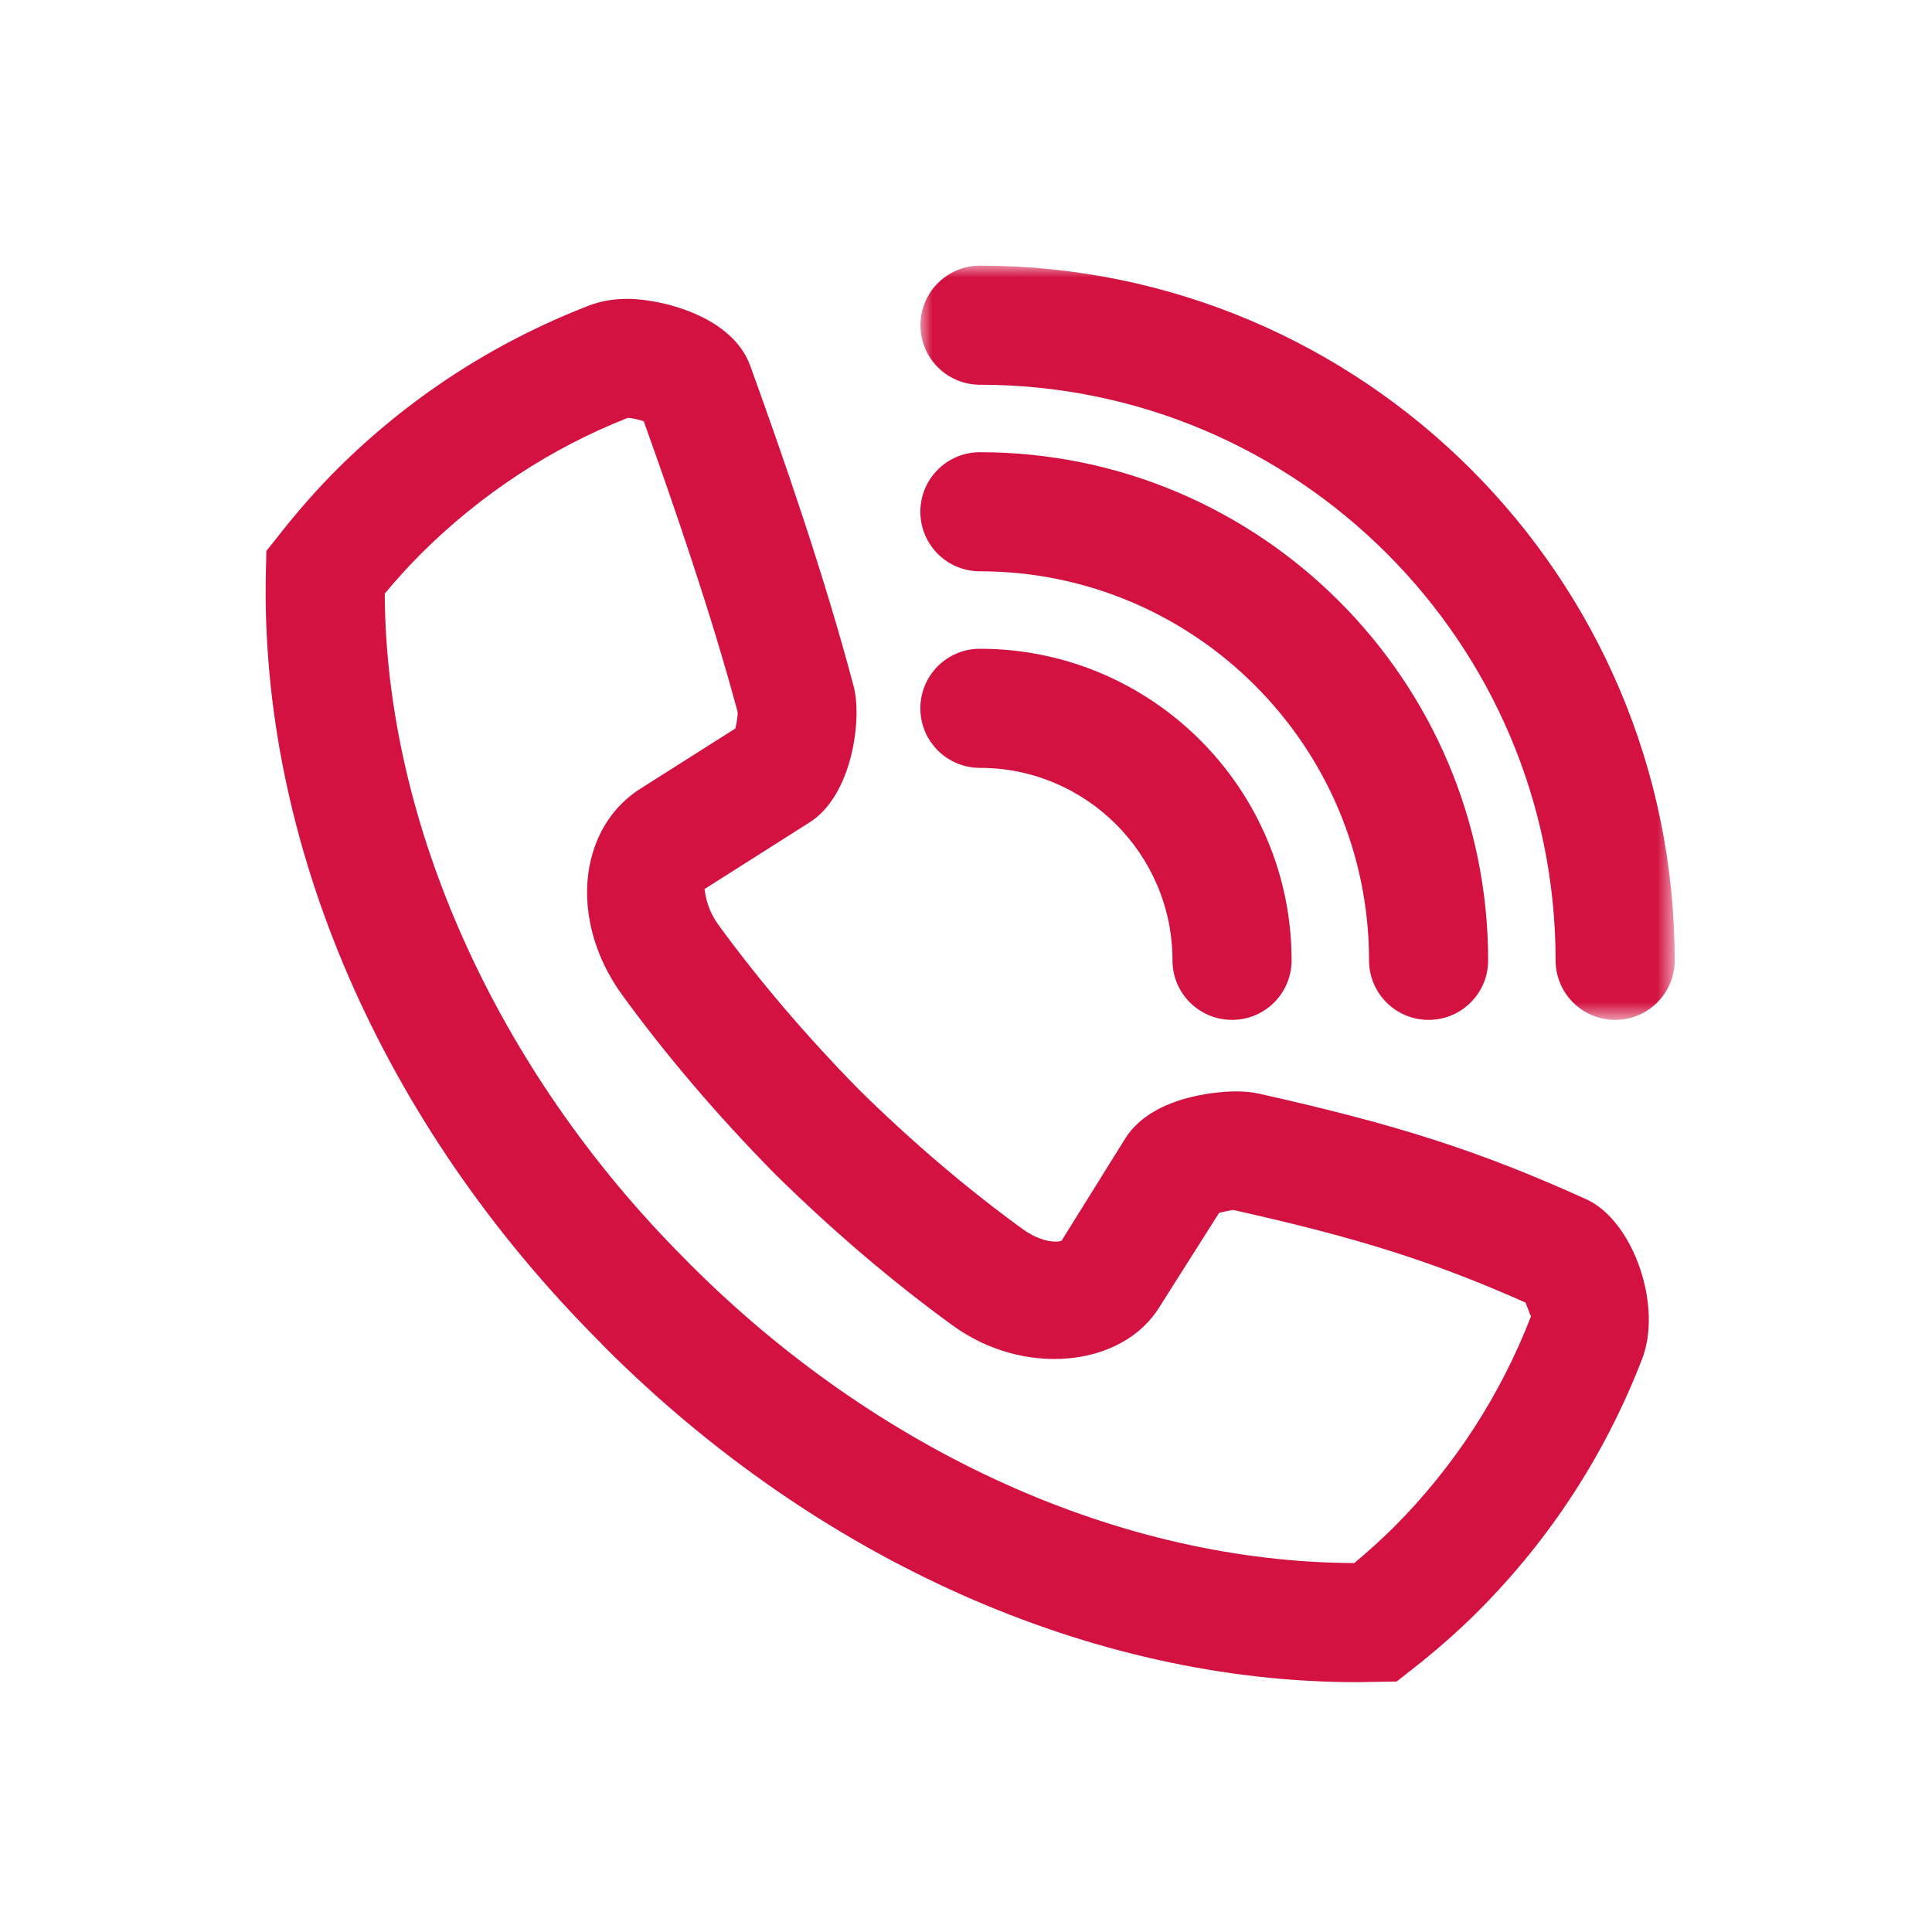 <?xml version="1.0" encoding="UTF-8"?>
<svg width="80px" height="80px" viewBox="0 0 80 80" version="1.1" xmlns="http://www.w3.org/2000/svg" xmlns:xlink="http://www.w3.org/1999/xlink">
    <title>voicemail</title>
    <defs>
        <polygon id="path-1" points="0 0 31.23 0 31.23 31.231 0 31.231"></polygon>
    </defs>
    <g id="voicemail" stroke="none" stroke-width="1" fill="none" fill-rule="evenodd">
        <g id="Group-10" transform="translate(11, 11)">
            <path d="M4.932,13.581 C4.971,23.103 9.575,33.341 17.357,41.126 L17.598,41.372 C25.4,49.166 35.431,53.689 45.077,53.723 C45.656,53.24 46.204,52.742 46.714,52.239 C49.205,49.741 51.12,46.799 52.398,43.5 C52.368,43.483 52.272,43.18 52.166,42.936 C48.351,41.239 45.217,40.25 40.059,39.101 C39.933,39.119 39.684,39.168 39.482,39.22 L37.006,43.128 C35.46,45.631 31.372,46.025 28.438,43.877 C25.948,42.07 23.474,39.959 21.09,37.614 C18.715,35.198 16.595,32.717 14.775,30.215 C13.567,28.563 13.071,26.595 13.417,24.825 C13.688,23.454 14.442,22.322 15.547,21.639 L19.448,19.166 C19.504,18.936 19.554,18.635 19.544,18.485 C18.459,14.434 16.923,9.983 15.658,6.447 C15.446,6.371 15.175,6.307 14.987,6.307 C11.858,7.535 8.914,9.451 6.411,11.951 C5.913,12.451 5.423,12.989 4.932,13.581 L4.932,13.581 Z M45.188,58.655 C34.208,58.655 22.858,53.6 14.043,44.785 L13.865,44.597 C4.791,35.533 -0.259,23.88 0.01,12.639 L0.03,11.815 L0.54,11.172 C1.329,10.166 2.109,9.28 2.922,8.464 C5.918,5.473 9.434,3.185 13.38,1.656 C13.855,1.471 14.4,1.375 14.987,1.375 C16.316,1.375 19.312,2.053 20.069,4.152 C21.413,7.875 23.112,12.747 24.35,17.425 C24.707,18.776 24.288,21.942 22.525,23.052 L18.166,25.818 C18.205,25.848 18.19,26.531 18.757,27.308 C20.439,29.615 22.399,31.911 24.577,34.128 C26.756,36.273 29.045,38.223 31.348,39.895 C31.796,40.223 32.302,40.413 32.711,40.413 C32.849,40.413 32.935,40.388 32.955,40.379 L35.608,36.12 C36.809,34.246 39.837,34.192 40.18,34.192 C40.535,34.192 40.848,34.224 41.139,34.288 C46.879,35.57 50.297,36.672 54.686,38.66 C56.626,39.54 57.859,43.071 56.991,45.285 C55.47,49.221 53.182,52.739 50.196,55.728 C49.365,56.559 48.448,57.363 47.476,58.122 L46.835,58.628 L45.188,58.655 Z" id="Fill-1" fill="#D31241"></path>
            <g id="Group-5" transform="translate(27.114, 0)">
                <mask id="mask-2" fill="white">
                    <use xlink:href="#path-1"></use>
                </mask>
                <g id="Clip-4"></g>
                <path d="M28.766,31.231 C27.402,31.231 26.3,30.129 26.3,28.765 C26.3,15.623 15.608,4.931 2.466,4.931 C1.102,4.931 0,3.829 0,2.466 C0,1.102 1.102,-0 2.466,-0 C18.33,-0 31.231,12.903 31.231,28.765 C31.231,30.129 30.129,31.231 28.766,31.231" id="Fill-3" fill="#D31241" mask="url(#mask-2)"></path>
            </g>
            <path d="M48.155,31.231 C46.791,31.231 45.689,30.129 45.689,28.765 C45.689,19.884 38.46,12.656 29.575,12.656 C28.212,12.656 27.11,11.554 27.11,10.191 C27.11,8.827 28.212,7.725 29.575,7.725 C41.177,7.725 50.621,17.164 50.621,28.765 C50.621,30.129 49.518,31.231 48.155,31.231" id="Fill-6" fill="#D31241"></path>
            <path d="M40.016,31.231 C38.652,31.231 37.55,30.129 37.55,28.765 C37.55,24.371 33.972,20.796 29.576,20.796 C28.212,20.796 27.11,19.691 27.11,18.33 C27.11,16.967 28.212,15.864 29.576,15.864 C36.692,15.864 42.482,21.652 42.482,28.765 C42.482,30.129 41.379,31.231 40.016,31.231" id="Fill-8" fill="#D31241"></path>
        </g>
    </g>
</svg>